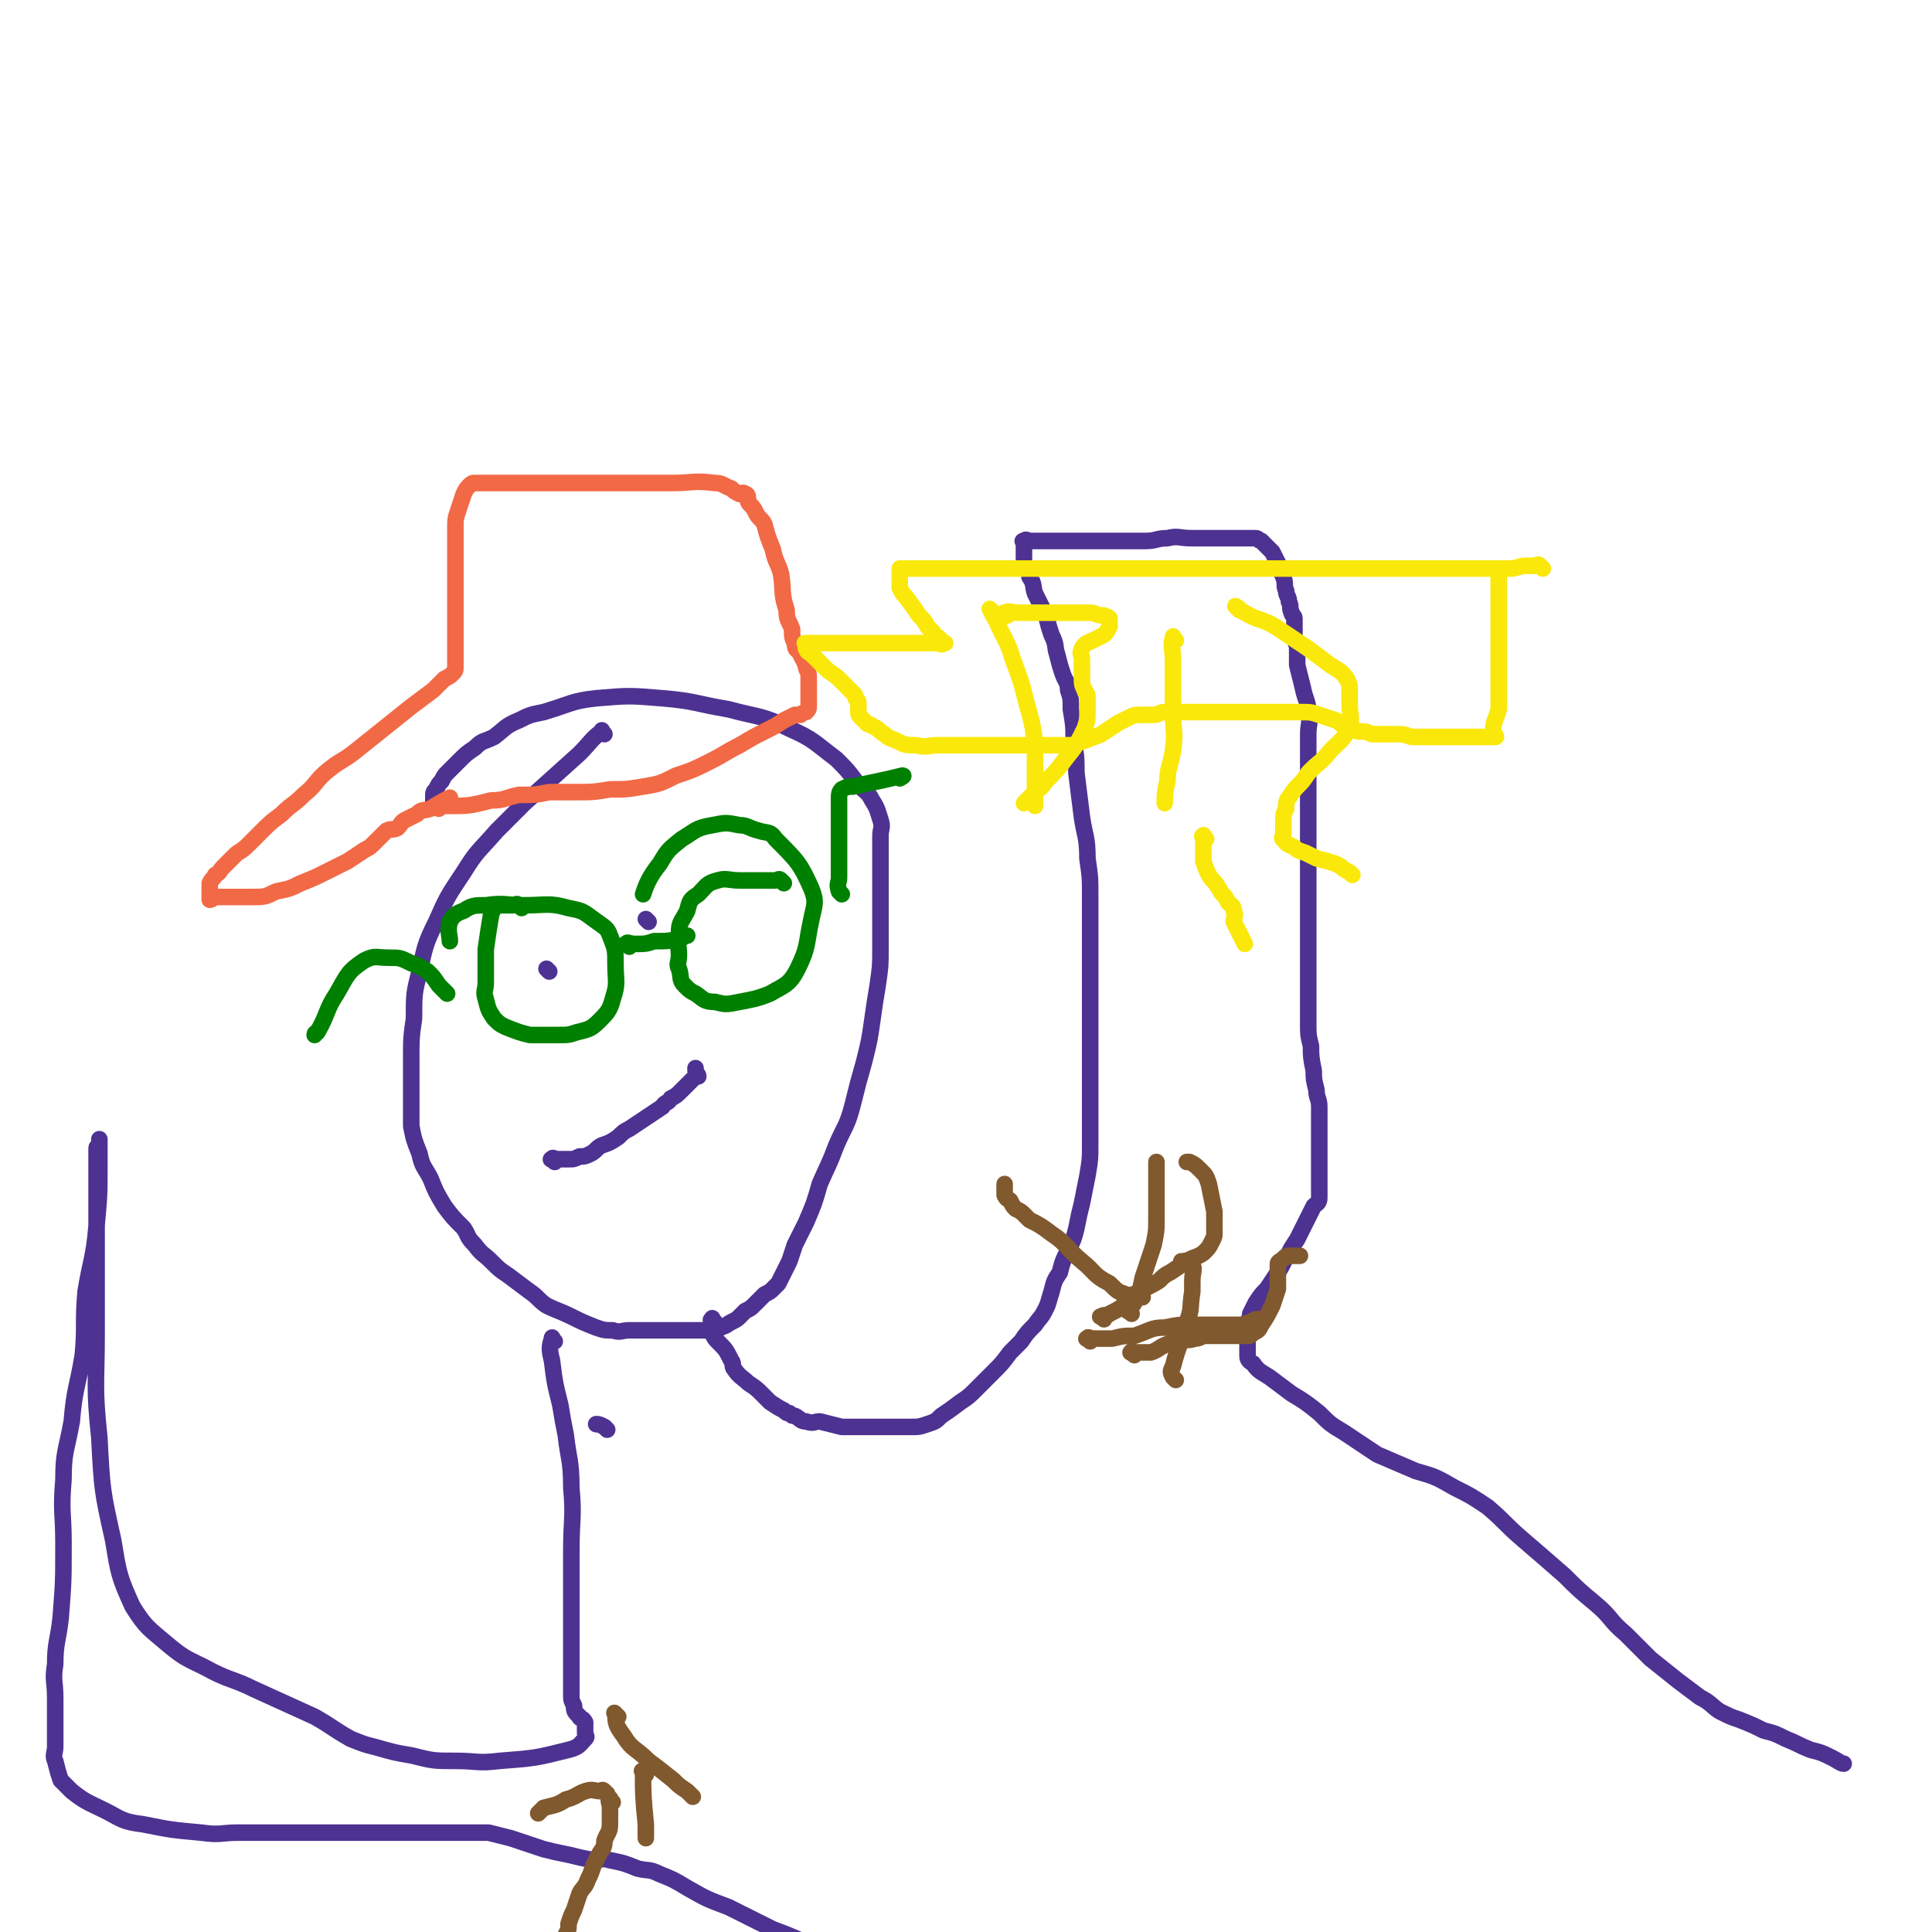 <svg viewBox='0 0 700 700' version='1.1' xmlns='http://www.w3.org/2000/svg' xmlns:xlink='http://www.w3.org/1999/xlink'><g fill='none' stroke='#4D3292' stroke-width='6' stroke-linecap='round' stroke-linejoin='round'><path d='M219,266c-1,-1 -1,-2 -1,-1 -4,3 -4,4 -8,8 -10,9 -10,9 -20,18 -5,5 -5,5 -10,10 -7,8 -7,7 -12,15 -6,9 -6,9 -10,18 -4,8 -4,9 -6,18 -2,8 -2,8 -2,17 -1,7 -1,7 -1,15 0,6 0,6 0,13 0,5 0,5 0,11 1,5 1,5 3,10 1,5 2,5 4,9 2,5 2,5 5,10 3,4 3,4 7,8 2,3 1,3 4,6 3,4 3,3 6,6 3,3 3,3 6,5 4,3 4,3 8,6 3,2 3,3 6,5 4,2 5,2 9,4 4,2 4,2 9,4 3,1 3,1 6,1 3,1 3,0 6,0 3,0 3,0 6,0 2,0 2,0 5,0 2,0 2,0 4,0 2,0 2,0 4,0 2,0 2,0 3,0 2,0 2,0 3,0 2,0 2,0 4,0 2,0 3,0 4,-1 3,-1 2,-1 4,-2 2,-1 2,-1 3,-2 1,-1 1,-1 2,-2 2,-1 2,-1 3,-2 1,-1 1,-1 2,-2 1,-1 1,-1 2,-2 2,-1 2,-1 3,-2 1,-1 1,-1 2,-2 1,-2 1,-2 2,-4 1,-2 1,-2 2,-4 1,-3 1,-3 2,-6 2,-4 2,-4 4,-8 3,-7 3,-7 5,-14 3,-7 3,-6 6,-14 3,-7 4,-7 6,-15 2,-8 2,-8 4,-15 2,-8 2,-8 3,-15 1,-7 1,-7 2,-13 1,-7 1,-7 1,-13 0,-6 0,-6 0,-12 0,-5 0,-5 0,-11 0,-4 0,-4 0,-9 0,-4 0,-4 0,-9 0,-3 1,-3 0,-6 -1,-3 -1,-4 -3,-7 -2,-4 -3,-3 -6,-7 -3,-4 -3,-4 -7,-8 -8,-6 -8,-7 -17,-11 -10,-5 -11,-4 -22,-7 -12,-2 -12,-3 -24,-4 -12,-1 -12,-1 -24,0 -9,1 -9,2 -19,5 -5,1 -5,1 -9,3 -5,2 -5,3 -9,6 -4,2 -4,1 -7,4 -3,2 -3,2 -6,5 -2,2 -2,2 -4,4 -1,1 -1,1 -2,3 -1,1 -1,1 -2,3 -1,1 -1,1 -1,3 0,1 0,2 0,3 '/><path d='M199,352c-1,-1 -1,-1 -1,-1 '/><path d='M235,334c-1,-1 -1,-1 -1,-1 '/><path d='M201,421c-1,-1 -2,-1 -1,-1 0,-1 1,0 2,0 2,0 2,0 4,0 2,0 2,0 4,-1 2,0 2,0 4,-1 2,-1 2,-2 4,-3 3,-1 3,-1 6,-3 2,-2 2,-2 4,-3 3,-2 3,-2 6,-4 3,-2 3,-2 6,-4 1,-2 2,-1 3,-3 2,-1 2,-1 4,-3 1,-1 1,-1 3,-3 1,-1 1,-1 2,-2 0,0 0,0 1,0 0,-1 -1,-1 -1,-2 0,-1 0,-1 0,-1 '/><path d='M259,479c-1,-1 -1,-2 -1,-1 -1,0 0,1 0,2 0,2 -1,2 0,3 1,2 1,2 2,3 3,3 3,3 5,7 1,1 0,2 1,3 2,3 3,3 5,5 3,2 3,2 5,4 2,2 2,2 3,3 3,2 3,2 5,3 1,1 1,1 2,1 1,1 1,1 2,1 2,1 2,2 4,2 3,1 3,0 5,0 4,1 4,1 8,2 3,0 3,0 5,0 3,0 3,0 5,0 3,0 3,0 6,0 3,0 3,0 5,0 2,0 2,0 4,0 3,0 3,0 6,-1 3,-1 3,-1 5,-3 3,-2 3,-2 7,-5 3,-2 3,-2 6,-5 3,-3 3,-3 6,-6 3,-3 3,-3 6,-7 2,-2 2,-2 4,-4 2,-3 2,-3 5,-6 2,-3 2,-2 4,-6 1,-2 1,-3 2,-6 1,-4 1,-4 3,-7 1,-4 1,-4 3,-8 2,-4 2,-4 3,-8 1,-5 1,-5 2,-9 1,-5 1,-5 2,-10 1,-6 1,-6 1,-12 0,-10 0,-10 0,-19 0,-11 0,-11 0,-21 0,-8 0,-8 0,-17 0,-8 0,-8 0,-16 0,-8 0,-8 0,-16 0,-7 0,-7 -1,-14 0,-8 -1,-8 -2,-15 -1,-8 -1,-8 -2,-16 0,-5 0,-6 -1,-11 0,-6 0,-6 -1,-12 0,-4 0,-4 -1,-7 0,-3 -1,-3 -2,-6 -1,-3 -1,-3 -2,-7 -1,-3 0,-3 -2,-7 -1,-3 -1,-3 -2,-7 -2,-4 -2,-4 -4,-8 -1,-3 0,-3 -2,-6 0,-2 -1,-2 -2,-4 0,-2 0,-2 0,-4 0,-1 0,-1 0,-2 0,-1 0,-1 0,-2 0,-1 -1,-1 0,-1 1,-1 1,0 2,0 4,0 4,0 8,0 5,0 5,0 10,0 5,0 5,0 9,0 4,0 4,0 8,0 4,0 4,0 7,0 4,0 4,-1 8,-1 4,-1 4,0 9,0 3,0 3,0 6,0 4,0 4,0 7,0 2,0 2,0 4,0 2,0 2,0 4,0 1,0 1,0 2,0 1,0 1,1 2,1 1,1 1,1 2,2 1,1 1,1 2,2 1,2 1,2 2,4 1,3 1,3 2,5 1,3 0,3 1,5 0,2 1,2 1,4 1,2 0,2 1,4 0,1 1,1 1,2 0,2 0,2 0,3 0,2 0,2 0,3 0,3 1,3 1,5 0,3 0,3 0,6 1,4 1,4 2,8 1,5 2,5 2,9 1,4 0,4 0,8 0,5 0,5 0,9 0,5 0,5 0,10 0,5 0,5 0,9 0,3 0,3 0,6 0,3 0,3 0,6 0,3 0,3 0,6 0,3 0,3 0,5 0,2 0,2 0,4 0,2 0,2 0,4 0,2 0,2 0,5 0,2 0,2 0,4 0,3 0,3 0,6 0,3 0,3 0,6 0,4 0,4 0,8 0,3 0,3 0,7 0,5 0,5 0,10 0,4 0,4 1,8 0,4 0,4 1,9 0,3 0,3 1,7 0,3 1,3 1,6 0,3 0,3 0,7 0,2 0,2 0,5 0,2 0,2 0,4 0,1 0,1 0,3 0,1 0,1 0,3 0,1 0,1 0,2 0,1 0,1 0,2 0,1 0,1 0,2 0,1 0,1 0,2 0,1 0,1 0,3 0,2 -1,2 -2,3 -1,2 -1,2 -2,4 -1,2 -1,2 -2,4 -1,2 -1,2 -2,4 -2,3 -2,3 -3,5 -2,3 -2,4 -4,7 -2,3 -2,3 -4,6 -2,2 -2,2 -4,5 -1,2 -1,2 -2,4 0,2 -1,2 -1,4 0,2 0,2 0,4 0,2 0,2 0,4 0,1 0,1 0,3 0,1 0,2 2,3 2,3 3,3 6,5 4,3 4,3 8,6 5,3 5,3 10,7 4,4 4,4 9,7 6,4 6,4 12,8 7,3 7,3 14,6 7,2 7,2 14,6 6,3 6,3 12,7 7,6 6,6 13,12 7,6 7,6 15,13 5,5 5,5 11,10 6,5 5,6 11,11 5,5 5,5 9,9 5,4 5,4 10,8 4,3 4,3 8,6 4,2 4,3 7,5 4,2 4,2 7,3 5,2 5,2 9,4 4,1 4,1 8,3 5,2 4,2 9,4 4,1 4,1 8,3 2,1 3,2 4,2 '/><path d='M220,518c-1,-1 -1,-1 -1,-1 -2,-1 -2,-1 -3,-1 '/><path d='M201,486c-1,-1 -1,-2 -1,-1 -1,3 -1,4 0,8 1,8 1,8 3,16 1,6 1,6 2,11 1,9 2,9 2,19 1,11 0,11 0,23 0,4 0,4 0,8 0,5 0,5 0,10 0,4 0,4 0,8 0,4 0,4 0,8 0,3 0,3 0,7 0,3 0,3 0,6 0,3 0,3 0,5 0,2 0,2 1,4 0,2 0,2 2,4 0,1 1,0 2,2 0,0 0,1 0,2 0,1 0,1 0,2 0,1 1,1 0,2 -2,2 -2,3 -6,4 -12,3 -12,3 -25,4 -8,1 -8,0 -16,0 -8,0 -8,0 -16,-2 -6,-1 -6,-1 -13,-3 -4,-1 -4,-1 -9,-3 -7,-4 -6,-4 -13,-8 -11,-5 -11,-5 -22,-10 -8,-4 -9,-3 -18,-8 -6,-3 -7,-3 -13,-8 -7,-6 -8,-6 -13,-14 -5,-11 -5,-12 -7,-24 -4,-18 -4,-18 -5,-37 -2,-19 -1,-19 -1,-38 0,-14 0,-14 0,-28 0,-10 0,-10 0,-20 0,-3 0,-3 0,-7 0,-4 0,-4 0,-8 0,-2 0,-2 0,-4 0,-1 1,0 1,-1 0,-1 0,-3 0,-2 0,3 0,5 0,9 0,11 0,11 -1,22 -1,12 -2,12 -4,24 -1,12 0,12 -1,23 -2,12 -3,12 -4,24 -2,11 -3,11 -3,21 -1,12 0,12 0,23 0,14 0,14 -1,27 -1,9 -2,9 -2,17 -1,6 0,6 0,12 0,4 0,4 0,9 0,4 0,4 0,9 0,2 -1,3 0,5 1,4 1,4 2,7 2,2 2,2 4,4 5,4 6,4 12,7 6,3 6,4 14,5 10,2 10,2 21,3 7,1 7,0 13,0 8,0 8,0 16,0 7,0 7,0 15,0 7,0 7,0 13,0 6,0 6,0 12,0 5,0 5,0 10,0 5,0 5,0 9,0 5,0 5,0 9,0 4,0 4,0 7,0 4,1 4,1 8,2 3,1 3,1 6,2 3,1 3,1 6,2 4,1 4,1 9,2 4,1 4,1 9,2 3,0 3,-1 6,0 5,1 5,1 10,3 4,1 4,0 8,2 5,2 5,2 10,5 7,4 7,4 15,7 8,4 8,4 16,8 11,4 11,5 22,9 9,4 9,4 18,8 7,3 8,3 15,6 9,3 9,3 17,7 6,3 6,3 12,6 9,5 9,5 18,10 6,3 6,3 12,5 5,2 7,3 10,4 '/></g>
<g fill='none' stroke='#008000' stroke-width='6' stroke-linecap='round' stroke-linejoin='round'><path d='M189,329c-1,-1 -1,-1 -1,-1 -1,-1 -1,0 -2,0 -1,0 -1,0 -2,0 -1,0 -1,0 -2,0 -1,0 -1,0 -2,0 -1,1 -1,1 -2,3 -1,6 -1,6 -2,13 0,6 0,6 0,12 0,3 -1,3 0,6 1,4 1,4 3,7 2,2 2,2 4,3 5,2 5,2 9,3 5,0 5,0 10,0 4,0 4,0 7,-1 4,-1 5,-1 8,-4 3,-3 4,-4 5,-8 2,-6 1,-6 1,-13 0,-5 0,-5 -2,-10 -1,-3 -2,-3 -6,-6 -4,-3 -4,-3 -9,-4 -7,-2 -8,-1 -16,-1 -7,0 -7,-1 -14,0 -4,0 -5,0 -8,2 -3,1 -4,2 -5,4 -1,3 0,5 0,7 '/><path d='M284,320c-1,-1 -1,-1 -1,-1 -1,-1 -1,0 -2,0 -3,0 -3,0 -6,0 -3,0 -3,0 -7,0 -4,0 -5,-1 -8,0 -4,1 -4,2 -7,5 -3,2 -3,2 -4,6 -2,4 -3,4 -3,8 -1,4 0,4 0,8 0,3 -1,3 0,5 1,3 0,4 2,6 2,2 2,2 4,3 3,2 3,3 7,3 4,1 4,1 9,0 5,-1 6,-1 11,-3 5,-3 7,-3 10,-9 4,-8 3,-9 5,-18 1,-5 2,-6 0,-11 -4,-9 -5,-10 -13,-18 -2,-3 -3,-2 -6,-3 -4,-1 -4,-2 -7,-2 -5,-1 -5,-1 -10,0 -6,1 -6,2 -11,5 -5,4 -5,4 -8,9 -4,5 -5,8 -6,11 '/><path d='M228,343c-1,-1 -2,-1 -1,-1 0,-1 1,0 3,0 4,0 4,0 7,-1 5,0 5,0 10,-1 1,-1 1,-1 2,-1 '/><path d='M305,324c-1,-1 -1,-1 -1,-1 -1,-3 0,-3 0,-5 0,-5 0,-5 0,-11 0,-3 0,-3 0,-7 0,-3 0,-3 0,-6 0,-2 0,-2 0,-5 0,-1 0,-2 1,-3 2,-1 2,-1 4,-1 9,-2 10,-2 18,-4 1,0 -1,1 -1,1 '/><path d='M162,360c-1,-1 -1,-1 -1,-1 -1,-1 -1,-1 -2,-2 -2,-3 -2,-3 -4,-5 -3,-2 -3,-2 -6,-3 -4,-2 -4,-2 -8,-2 -5,0 -5,-1 -9,1 -6,4 -6,5 -10,12 -4,6 -3,7 -7,14 0,0 -1,0 -1,1 '/></g>
<g fill='none' stroke='#F26946' stroke-width='6' stroke-linecap='round' stroke-linejoin='round'><path d='M159,293c-1,-1 -2,-1 -1,-1 1,-1 2,0 4,0 8,0 8,0 16,-2 5,0 5,-1 10,-2 6,0 6,0 11,-1 5,0 5,0 9,0 7,0 7,0 13,-1 6,0 6,0 12,-1 6,-1 6,-1 12,-4 6,-2 6,-2 12,-5 6,-3 5,-3 11,-6 5,-3 5,-3 9,-5 4,-2 4,-2 7,-4 2,-1 2,-1 4,-2 1,0 1,0 2,0 1,-1 2,-1 2,-1 1,-1 1,-1 1,-2 0,-1 0,-1 0,-2 0,-1 0,-1 0,-1 0,-1 0,-1 0,-2 0,-1 0,-1 0,-2 0,-1 0,-1 0,-2 0,-1 0,-1 0,-2 0,-2 -1,-2 -1,-4 -1,-2 -1,-2 -2,-4 -1,-2 -2,-1 -2,-4 -1,-2 -1,-2 -1,-5 -1,-3 -2,-3 -2,-7 -2,-6 -1,-6 -2,-13 -1,-4 -2,-4 -3,-9 -2,-5 -2,-5 -3,-9 -1,-2 -2,-2 -3,-4 -1,-2 -1,-2 -2,-3 -1,-1 -1,-1 -1,-2 0,-1 0,-2 -1,-2 -1,-1 -1,0 -2,0 -2,-1 -2,-1 -3,-2 -3,-1 -3,-2 -6,-2 -8,-1 -8,0 -15,0 -6,0 -6,0 -13,0 -6,0 -6,0 -13,0 -5,0 -5,0 -9,0 -5,0 -5,0 -9,0 -4,0 -4,0 -8,0 -3,0 -3,0 -5,0 -2,0 -2,0 -4,0 -1,0 -1,0 -2,0 -1,0 -1,0 -2,0 -2,0 -2,0 -3,0 -2,0 -2,0 -4,0 -1,0 -1,0 -2,1 -1,1 -1,1 -2,3 -1,3 -1,3 -2,6 -1,3 -1,3 -1,7 0,3 0,3 0,7 0,3 0,3 0,6 0,3 0,3 0,7 0,2 0,2 0,5 0,3 0,3 0,6 0,2 0,2 0,5 0,1 0,1 0,3 0,1 0,1 0,2 0,1 0,1 0,2 0,1 0,1 0,2 0,0 0,0 0,1 0,1 0,1 0,2 0,0 0,0 0,1 0,0 0,0 0,1 0,1 0,1 -1,2 -1,1 -1,1 -3,2 -2,2 -2,2 -4,4 -4,3 -4,3 -8,6 -5,4 -5,4 -10,8 -5,4 -5,4 -10,8 -5,4 -5,3 -10,7 -5,4 -4,5 -9,9 -4,4 -4,3 -8,7 -4,3 -4,3 -7,6 -3,3 -3,3 -5,5 -3,3 -3,2 -5,4 -2,2 -2,2 -4,4 -2,2 -1,2 -3,3 -1,2 -1,1 -2,3 0,1 0,1 0,2 0,1 0,1 0,2 0,1 0,1 0,2 1,0 1,-1 2,-1 3,0 3,0 6,0 4,0 4,0 7,0 5,0 5,0 9,-2 5,-1 5,-1 9,-3 5,-2 5,-2 9,-4 4,-2 4,-2 8,-4 3,-2 3,-2 6,-4 2,-1 2,-1 4,-3 2,-2 2,-2 4,-4 2,-1 2,0 4,-1 2,-2 1,-2 3,-3 2,-1 2,-1 4,-2 2,-2 2,-1 5,-2 3,-2 5,-3 7,-4 '/></g>
<g fill='none' stroke='#FAE80B' stroke-width='6' stroke-linecap='round' stroke-linejoin='round'><path d='M559,206c-1,-1 -1,-1 -1,-1 -1,-1 -1,0 -1,0 -2,0 -2,0 -4,0 -3,0 -3,1 -6,1 -4,0 -4,0 -8,0 -4,0 -4,0 -8,0 -5,0 -5,0 -10,0 -5,0 -5,0 -11,0 -8,0 -8,0 -17,0 -11,0 -11,0 -22,0 -10,0 -10,0 -21,0 -8,0 -8,0 -16,0 -7,0 -7,0 -15,0 -5,0 -5,0 -11,0 -7,0 -7,0 -14,0 -5,0 -5,0 -10,0 -4,0 -4,0 -8,0 -4,0 -4,0 -9,0 -3,0 -3,0 -6,0 -2,0 -2,0 -5,0 -2,0 -2,0 -4,0 -2,0 -2,0 -4,0 -1,0 -1,0 -2,0 0,0 0,0 -1,0 0,0 0,0 -1,0 0,0 0,0 -1,0 -1,0 -1,0 -1,0 -1,0 -1,0 -2,0 0,0 0,0 -1,0 -1,0 -1,0 -2,0 -1,0 -1,0 -2,0 -1,0 -1,0 -2,0 -1,0 -1,0 -2,0 -1,0 -1,0 -2,0 -1,0 -1,0 -1,0 -1,0 -1,0 -1,0 -1,0 -1,0 -1,0 0,0 0,0 0,1 0,1 0,1 0,2 0,1 0,1 0,2 0,1 0,1 0,2 1,2 1,2 2,3 3,4 3,4 5,7 2,2 2,2 3,4 1,1 1,1 2,2 1,2 1,1 2,2 1,1 1,1 2,2 0,0 1,0 0,0 -1,1 -1,0 -3,0 -9,0 -9,0 -18,0 -5,0 -5,0 -11,0 -3,0 -3,0 -7,0 -3,0 -3,0 -5,0 -2,0 -2,0 -4,0 0,0 0,0 -1,0 -1,0 -1,0 -1,0 -1,0 0,0 0,1 0,1 0,1 0,1 1,2 1,1 2,2 1,1 1,1 2,2 2,2 2,2 4,4 3,2 3,2 5,4 1,1 1,1 2,2 1,1 1,1 2,2 1,1 1,1 1,2 1,1 1,1 1,2 0,1 0,1 0,2 0,0 0,0 0,1 0,1 0,1 1,2 1,1 1,1 2,2 1,1 1,0 2,1 2,1 2,1 3,2 3,2 2,2 5,3 4,2 4,2 8,2 4,1 4,0 8,0 5,0 5,0 9,0 4,0 4,0 8,0 3,0 3,0 6,0 3,0 3,0 5,0 3,0 3,0 5,0 2,0 2,0 4,0 2,0 2,0 4,0 2,0 2,0 4,0 2,0 2,0 4,0 2,-1 2,-1 5,-2 2,-1 3,-1 5,-2 3,-2 3,-2 6,-4 2,-1 2,-1 4,-2 2,-1 2,-1 5,-1 2,0 2,0 4,0 2,0 2,-1 4,-1 2,0 2,0 4,0 2,0 2,0 4,0 2,0 2,0 5,0 3,0 3,0 7,0 4,0 4,0 7,0 4,0 4,0 8,0 4,0 4,0 7,0 4,0 4,0 7,0 4,0 4,0 7,1 3,1 3,1 6,2 2,1 1,1 3,2 3,1 3,1 5,2 3,0 3,0 5,1 3,0 3,0 5,0 3,0 3,0 5,0 3,0 3,1 5,1 2,0 2,0 4,0 2,0 2,0 4,0 2,0 2,0 4,0 2,0 2,0 4,0 1,0 1,0 3,0 1,0 1,0 2,0 1,0 1,0 3,0 1,0 1,0 2,0 1,0 1,0 2,0 1,0 1,0 2,0 0,-1 -1,-1 -1,-2 0,-4 1,-4 2,-8 0,-6 0,-6 0,-11 0,-4 0,-4 0,-8 0,-3 0,-3 0,-7 0,-3 0,-3 0,-6 0,-3 0,-3 0,-6 0,-2 0,-2 0,-5 0,-2 0,-2 0,-4 0,-1 0,-1 0,-1 '/><path d='M360,222c-1,-1 -2,-2 -1,-1 0,1 1,2 2,4 3,7 4,7 6,14 3,8 3,8 5,16 2,7 2,7 3,14 0,6 0,6 0,11 0,6 0,6 0,11 0,0 0,0 0,1 '/><path d='M365,223c-1,-1 -2,-1 -1,-1 2,-1 2,0 5,0 5,0 5,0 9,0 4,0 4,0 8,0 4,0 4,0 9,0 2,0 2,1 5,1 1,1 1,0 2,1 0,0 0,0 0,1 0,1 0,1 0,2 -1,2 -1,2 -2,3 -2,1 -2,1 -4,2 -2,1 -3,1 -4,3 -1,2 0,2 0,4 0,3 0,3 0,6 0,3 0,3 1,5 0,1 1,1 1,2 0,2 0,3 0,5 0,4 0,4 -1,7 -3,6 -3,6 -7,11 -3,4 -3,4 -7,8 -2,3 -3,3 -5,5 -1,1 -2,2 -3,3 '/><path d='M426,232c-1,-1 -1,-2 -1,-1 -1,3 0,4 0,8 0,9 0,9 0,18 0,8 1,8 0,15 -1,6 -2,6 -2,11 -1,4 -1,6 -1,8 '/><path d='M449,221c-1,-1 -2,-2 -1,-1 1,0 1,1 3,2 5,3 6,2 11,5 6,4 6,4 12,8 4,3 4,3 8,6 3,2 4,2 6,5 1,2 1,2 1,4 0,2 0,2 0,5 0,4 1,5 0,8 -2,5 -3,5 -7,9 -3,4 -4,4 -7,7 -2,2 -2,3 -4,5 -2,2 -2,2 -4,5 -1,1 -1,2 -1,4 -1,2 -1,2 -1,4 0,1 0,1 0,2 0,2 0,2 0,3 0,1 -1,2 0,2 1,2 2,2 4,3 1,1 1,1 4,2 2,1 2,1 4,2 4,1 4,1 7,2 2,1 2,1 3,2 2,1 2,1 3,2 '/><path d='M437,304c-1,-1 -1,-2 -1,-1 -1,0 0,0 0,1 0,2 0,2 0,3 0,3 0,3 0,5 1,3 1,3 2,5 1,2 2,2 3,4 1,1 1,2 2,3 1,1 1,1 2,3 1,1 2,1 2,3 1,2 0,2 0,4 1,2 1,2 2,4 1,2 1,2 2,4 0,0 0,0 0,0 '/></g>
<g fill='none' stroke='#81592F' stroke-width='6' stroke-linecap='round' stroke-linejoin='round'><path d='M411,491c-1,-1 -2,-1 -1,-1 0,-1 0,0 1,0 2,0 2,0 3,0 2,0 2,0 3,0 3,-1 3,-2 6,-3 2,-1 2,-1 4,-1 3,-1 3,0 6,-1 2,0 2,-1 4,-1 3,0 3,0 6,0 3,0 3,0 5,0 2,0 2,0 3,0 2,0 2,0 3,-1 2,-1 2,-1 3,-3 2,-3 2,-3 4,-7 1,-3 1,-3 2,-6 0,-1 0,-1 0,-3 0,-1 0,-1 0,-3 0,-1 0,-2 0,-3 0,-1 1,-1 2,-2 1,-1 1,-1 2,-1 2,0 2,0 4,0 0,0 0,0 0,0 '/><path d='M410,476c-1,-1 -2,-1 -1,-1 0,-2 1,-1 2,-3 2,-4 2,-4 3,-9 2,-6 2,-6 4,-12 1,-5 1,-5 1,-10 0,-3 0,-3 0,-6 0,-2 0,-2 0,-5 0,-2 0,-2 0,-4 0,-1 0,-1 0,-2 0,-1 0,-1 0,-3 0,0 0,0 0,0 '/><path d='M400,478c-1,-1 -2,-1 -1,-1 1,-1 2,0 3,-1 4,-2 4,-2 7,-5 2,-1 2,-2 4,-3 3,-2 4,-2 7,-4 2,-2 2,-2 4,-3 3,-2 3,-2 6,-4 3,-2 3,-1 6,-3 2,-2 2,-2 3,-4 1,-2 1,-2 1,-3 0,-4 0,-4 0,-8 -1,-5 -1,-5 -2,-10 -1,-3 -1,-3 -3,-5 -2,-2 -2,-2 -4,-3 -1,0 -1,0 -1,0 '/><path d='M414,470c-1,-1 -1,-1 -1,-1 -2,-1 -3,1 -5,0 -3,-1 -3,-1 -6,-4 -6,-3 -5,-4 -10,-8 -6,-5 -5,-6 -11,-10 -4,-3 -4,-3 -8,-5 -1,-1 -1,-1 -2,-2 -1,-1 -1,-1 -3,-2 -1,-1 -1,-1 -2,-3 -1,-1 -1,0 -2,-2 0,-1 0,-1 0,-3 0,-1 0,-1 0,-1 '/><path d='M395,486c-1,-1 -2,-1 -1,-1 0,-1 1,0 2,0 4,0 4,0 7,0 4,-1 4,-1 8,-1 6,-2 6,-3 11,-3 5,-1 5,-1 9,-1 3,0 3,0 6,0 4,0 4,0 7,0 3,0 3,0 6,0 3,-1 3,-1 5,-2 1,0 1,0 2,0 '/><path d='M426,500c-1,-1 -1,-1 -1,-1 -1,-2 -1,-2 0,-4 2,-8 3,-8 5,-16 2,-5 1,-5 2,-11 0,-2 0,-2 0,-4 0,-3 1,-4 0,-6 -1,-2 -2,-1 -4,-1 '/><path d='M222,653c-1,-1 -1,-2 -1,-1 -1,0 0,1 0,3 0,3 0,3 0,6 0,3 -1,3 -2,6 0,3 -1,3 -2,5 -1,2 -1,2 -2,4 -1,3 -1,3 -2,5 -1,3 -2,3 -3,5 -1,3 -1,3 -2,6 -1,2 -1,2 -2,5 0,2 0,2 -1,4 0,1 -1,2 -1,3 '/><path d='M220,650c-1,-1 -1,-1 -1,-1 -1,-1 -1,0 -1,0 -3,0 -3,-1 -6,0 -3,1 -3,2 -7,3 -3,2 -4,2 -8,3 -1,1 -1,1 -2,2 '/><path d='M224,622c-1,-1 -2,-2 -1,-1 0,3 0,4 3,8 3,5 4,4 9,9 4,3 4,3 9,7 2,2 2,2 5,4 1,1 1,1 2,2 0,0 0,0 0,0 '/><path d='M234,643c-1,-1 -2,-2 -1,-1 0,8 0,9 1,19 0,2 0,2 0,5 '/></g>
</svg>